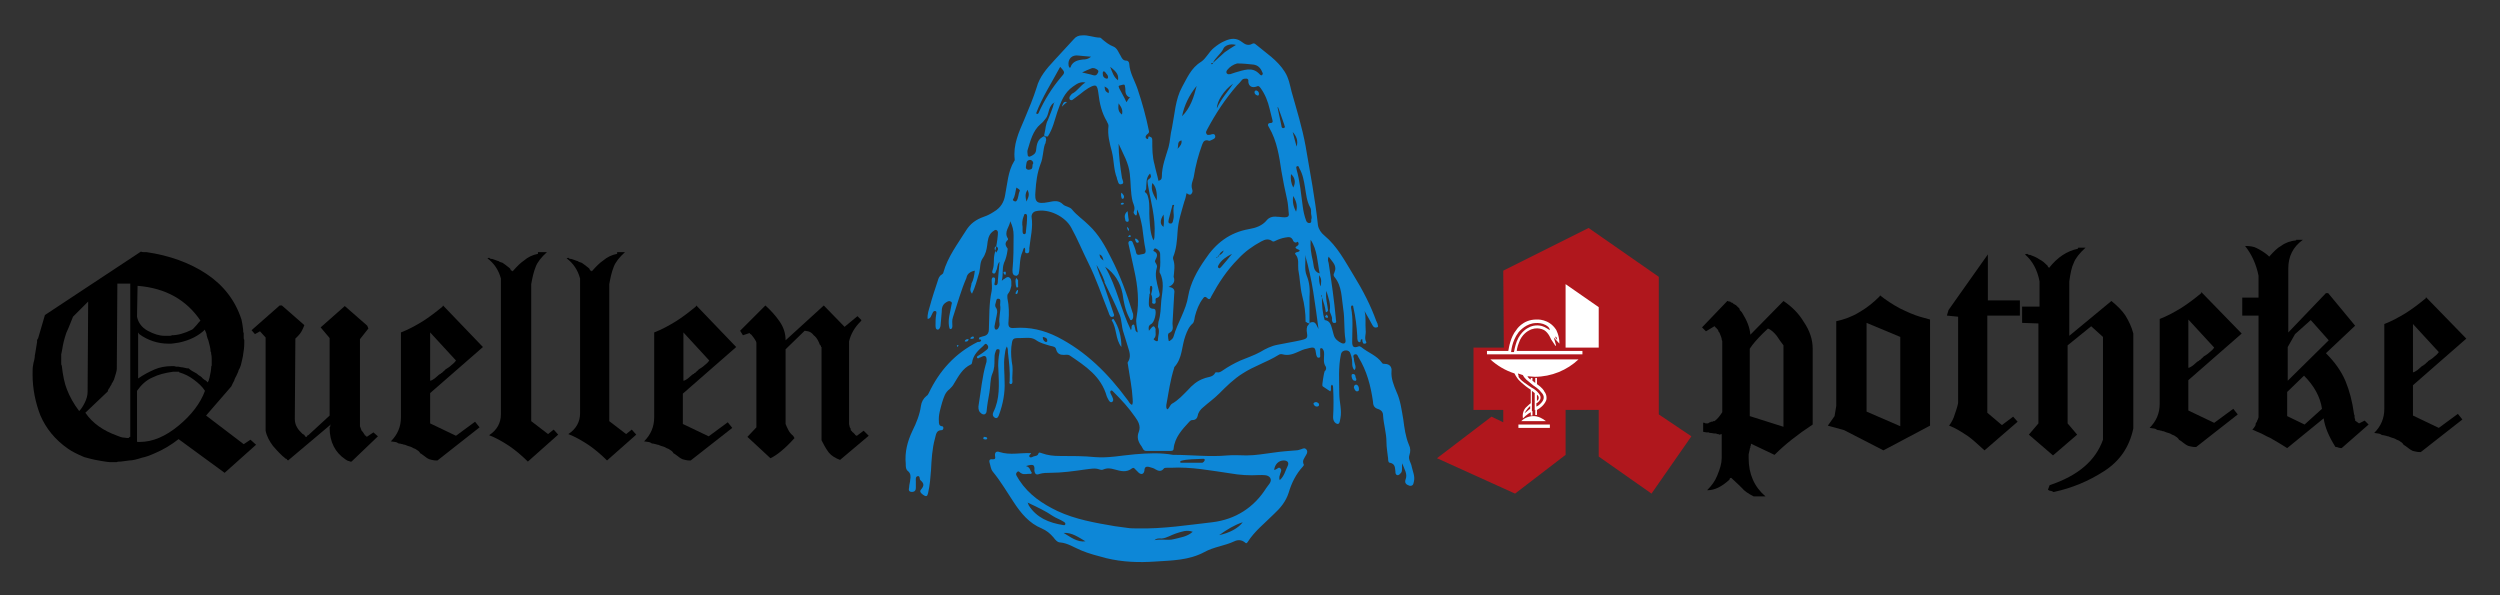 <?xml version="1.0" encoding="utf-8"?>
<!-- Generator: Adobe Illustrator 26.2.1, SVG Export Plug-In . SVG Version: 6.00 Build 0)  -->
<svg version="1.1" id="Ebene_1" xmlns="http://www.w3.org/2000/svg" xmlns:xlink="http://www.w3.org/1999/xlink" x="0px" y="0px"
	 viewBox="0 0 445.2 106" style="enable-background:new 0 0 445.2 106;" xml:space="preserve">
<rect x="0" y="0" width="445.2" height="106" fill="#333333" stroke="none"/>
<style type="text/css">
	.st0{fill:#0D87D7;}
	.st1{fill:#B0171D;}
	.st2{fill:#FFFFFF;}
</style>
<g id="brunnen">
	<path class="st0" d="M172.1,49.5c-1,2.3-1.6,4.6-2.4,7c-0.2,0.5-0.1,1.1-0.1,1.6c0,0.2-0.1,0.5-0.3,0.5c-0.3,0-0.2-0.3-0.3-0.5
		c-0.2-1.3,0.2-2.4,0.4-3.6c0-0.3,0.3-0.6-0.1-0.8c-0.3-0.2-0.6,0-0.9,0.2c-0.6,0.4-0.7,1-0.7,1.7c-0.1,0.8-0.1,1.5-0.2,2.3
		c0,0.3-0.2,0.8-0.5,0.8c-0.4,0-0.4-0.5-0.4-0.8c0-0.6,0-1.2,0.1-1.8c0-0.2,0.2-0.6-0.1-0.7c-0.4-0.1-0.5,0.3-0.6,0.5
		c-0.2,0.3-0.2,0.8-0.8,0.9c-0.1-0.8,0.2-1.6,0.4-2.3c0.4-1.5,0.9-3,1.4-4.5c0.1-0.4,0.3-0.9,0.7-1.1c0.1-0.1,0.3-0.2,0.3-0.4
		c0.8-2.8,2.5-5,4-7.4c0.8-1.3,1.8-2,3.2-2.5c0.6-0.2,1.2-0.5,1.8-0.9c1.2-0.7,1.8-1.7,2-3c0.4-2,0.5-4.2,1.6-6
		c0.1-0.1,0.1-0.2,0.1-0.3c-0.3-2.6,0.7-4.8,1.7-7.1c0.8-1.9,1.6-3.8,2.2-5.7c0.5-1.9,1.8-3.4,3.1-4.8c1.2-1.3,2.3-2.5,3.5-3.8
		c0.4-0.5,0.9-0.7,1.5-0.7c1.1-0.1,2.1,0.4,3.2,0.4c0.1,0,0.3,0.2,0.4,0.3c0.6,0.5,1.2,1,2,1.3c0.7,0.3,0.9,1.1,1.3,1.7
		c0.2,0.4,0.4,0.8,1,0.8c0.3,0,0.5,0.3,0.5,0.6c0.1,1.6,1,3,1.5,4.5c0.8,2.4,1.5,4.9,2,7.4c0.1,0.4-0.2,0.5-0.4,0.7s-0.3,0.5,0,0.7
		s0.3-0.2,0.3-0.3c0.1-0.2,0.2-0.1,0.4,0c0.3,0.1,0.3,0.4,0.3,0.7c0,1.4,0,2.8,0.4,4.2c0.2,1,0.5,1.9,0.7,2.9
		c0.4-0.1,0.6-0.3,0.6-0.7c0-1.9,0.7-3.6,1.2-5.3c0.3-1.1,0.3-2.3,0.6-3.4c0.5-2.5,0.6-5.1,1.8-7.3c0.9-1.6,1.6-3.4,3.4-4.5
		c0.9-0.6,1.4-1.8,2.3-2.5c0.6-0.5,1.2-0.9,1.9-1.2c1.1-0.5,2.1-0.6,3.1,0.2c0.5,0.4,1.1,0.7,1.8,0.3c0.2-0.1,0.3-0.1,0.5,0
		c1.9,1.6,4,2.9,5.3,5c0.7,1.1,0.9,2.3,1.2,3.5c0.9,3.2,1.9,6.4,2.5,9.7c0.8,4.7,1.7,9.4,2.2,14.1c0.1,0.7,0.6,1.4,1.1,1.8
		c2.4,2,3.7,4.6,5.3,7.2c1.6,2.6,3,5.3,4,8.1c0.1,0.1,0.1,0.3,0.2,0.4c0,0.3,0.3,0.6-0.1,0.7c-0.3,0.1-0.6,0-0.8-0.4
		c-0.4-0.8-0.9-1.6-1.4-2.5c0.3,1.1,0.1,2.2,0.2,3.4c0.1,0.7-0.3,1.4,0.1,2.1c0.1,0.1-0.1,0.3-0.2,0.3c-0.2,0-0.4,0-0.4-0.2
		c-0.1-0.2-0.1-0.4-0.1-0.6c-0.3,0-0.3,0.2-0.3,0.3c0,0.2-0.1,0.3-0.3,0.2c-0.1,0-0.2-0.2-0.2-0.2c-0.1-0.3-0.1-0.6-0.1-0.9
		c-0.1-1.7-0.3-3.4-0.7-5.1c0-0.1,0-0.3-0.2-0.3s-0.2,0.2-0.2,0.4c0.4,2,0.2,4,0.2,6.1c0,0.9,0.3,1.1,1.1,0.8c0.2-0.1,0.3,0,0.5,0.1
		c1.2,1,2.8,1.5,3.7,2.8c0.1,0.2,0.3,0.2,0.5,0.2c0.9,0,1.3,0.6,1.2,1.3c-0.1,1.3,0.4,2.5,0.9,3.7c0.7,1.5,0.9,3.2,1.2,4.9
		c0.2,1.5,0.4,3.1,1,4.5c0.3,0.6,0.3,1.2,0.1,1.8c-0.3,0.8,0.3,1.4,0.4,2.1c0.2,0.9,0.6,1.7,0.4,2.6c-0.1,0.4-0.1,0.9-0.8,0.8
		c-0.6-0.2-0.9-0.5-0.7-1.1c0.4-1-0.2-1.8-0.6-2.9c-0.1,0.7,0.1,1.3-0.2,1.7c-0.2,0.2-0.4,0.5-0.7,0.4s-0.3-0.4-0.3-0.6
		c-0.1-0.7,0-1.4-1-1.6c-0.3,0-0.3-0.5-0.3-0.7c-0.1-1-0.3-2-0.3-3c0-1.6-0.5-3.1-0.6-4.7c0-0.6-0.3-1-1-1.2
		c-0.6-0.2-0.8-0.7-0.8-1.3c-0.4-2.8-1.1-5.5-2.6-7.9c-0.1-0.2-0.2-0.6-0.6-0.5c-0.4,0.1-0.3,0.5-0.2,0.7c0,0.4,0.1,0.7,0.2,1.1
		c0.1,0.3,0.2,0.7-0.1,1c-0.4-0.4-0.4-0.9-0.4-1.3c0-0.5-0.1-1.1-0.3-1.6c-0.1-0.4-0.4-0.6-0.8-0.6c-0.4,0-0.8,0.2-0.9,0.7
		c-0.5,2.3-0.3,4.7-0.3,7c0,1.5,0.5,2.9,0.2,4.4c-0.1,0.4-0.1,1-0.5,1c-0.5-0.1-0.8-0.6-0.8-1.2c0.1-1.8,0.1-3.5,0-5.3
		c0-0.2,0-0.3-0.2-0.5c-0.4,0.3,0,0.8-0.3,1.2c-0.4-0.3-0.8-0.5-1.2-0.8c-0.1-0.1-0.2-0.1-0.2-0.2c-0.1-0.1,0.3-2.5,0.4-2.6
		c0.3-0.2,0.3-0.6,0.2-0.8c-0.5-0.7-0.3-1.5-0.3-2.2c0-0.2,0-0.5-0.1-0.7s-0.2-0.4-0.4-0.4c-0.3,0-0.2,0.3-0.2,0.5s0,0.5,0,0.7
		s0.1,0.5-0.3,0.5c-0.3,0-0.3-0.3-0.4-0.5c-0.2-1.4-0.2-1.5-1.7-1.1c-0.5,0.1-1,0.3-1.4,0.5c-0.9,0.4-1.8,0.8-2.9,0.5
		c-0.2-0.1-0.6,0-0.7,0.1c-2.1,1.3-4.4,2-6.4,3.3c-1.6,1-2.9,2.3-4.2,3.6c-0.9,0.9-1.9,1.6-2.8,2.4c-0.5,0.4-0.9,0.9-1,1.5
		c-0.1,0.5-0.4,0.8-0.9,0.8c-0.3,0-0.4,0.1-0.6,0.3c-1.3,1.4-2.6,2.8-2.8,4.8c0,0.3-0.2,0.4-0.5,0.4c-1.5,0-2.9,0-4.4,0
		c-0.5,0-0.6-0.5-0.8-0.8c-0.6-0.8-0.9-1.6-0.5-2.6s-0.1-1.9-0.7-2.7c-1.1-1.6-2.4-3-3.7-4.3c-0.2-0.2-0.4-0.5-0.6-0.3
		c-0.2,0.2,0,0.5,0.1,0.7c0.2,0.4,0.6,1.1,0.1,1.3c-0.4,0.2-0.7-0.6-0.9-1c-1-3.6-3.8-5.4-6.6-7.3c-0.3-0.2-0.7-0.1-1.1-0.1
		c-0.6,0-1.1-0.2-1.3-0.9c-0.1-0.6-0.6-0.6-1-0.7c-1-0.3-1.9-0.5-2.7-1.1c-0.8-0.5-1.7-0.3-2.6-0.3c-1.5,0-1.5,0-1.7,1.6
		c-0.1,1.1,0,2.3,0.2,3.4c0.1,0.9-0.1,1.9,0,2.8c0,0.2-0.1,0.4-0.3,0.4s-0.3-0.2-0.2-0.5c0.1-1.7-0.1-3.4-0.3-5.1
		c0-0.4,0-0.7-0.2-1.1c-0.3,0.5-0.3,1.1-0.4,1.7c-0.2,1.5,0,3,0,4.5c0.1,2.1-0.3,4.1-1,6c-0.1,0.3-0.3,0.7-0.7,0.5s-0.5-0.6-0.3-1
		c1.2-2.4,1-4.9,0.9-7.5c-0.1-1.1,0-2.2,0.2-3.2c0-0.2,0.1-0.5-0.2-0.5c-0.3-0.1-0.4,0.1-0.5,0.4c-0.2,0.5-0.2,0.9-0.2,1.4
		c0,0.9,0,1.7-0.4,2.6c-0.4,1-0.3,2.2-0.5,3.3c-0.2,1.1-0.4,2.2-0.5,3.3c0,0.3-0.2,0.6-0.5,0.6s-0.5-0.2-0.7-0.4
		c-0.3-0.4-0.3-0.9-0.2-1.4c0.4-2.4,0.6-4.9,1.3-7.3c0.1-0.2,0.1-0.5,0.1-0.7c0-0.4-0.2-0.8-0.8-0.5c-0.2,0.1-0.4,0.2-0.5,0.2
		c-0.1,0.1-0.3,0.2-0.4,0c-0.1-0.2,0.1-0.3,0.3-0.4c0.5-0.3,0.9-0.6,1.4-1c0.3-0.2,0.4-0.6,0.1-0.9c-0.3-0.4-0.5,0-0.7,0.2
		c-0.9,0.8-1.8,1.6-2,3c0,0.1-0.1,0.3-0.2,0.3c-1.5,0.7-2.2,2.1-3,3.4c-0.2,0.4-0.5,0.7-0.8,1c-0.8,0.6-1,1.4-1.3,2.3
		c-0.3,1.1-0.7,2.3-0.6,3.4c0,0.4,0,0.8,0.5,0.9c0.2,0,0.3,0.1,0.3,0.3c0,0.2-0.1,0.4-0.3,0.4c-1,0-1,0.8-1.2,1.5
		c-0.5,1.8-0.6,3.7-0.7,5.6c-0.1,1.3-0.2,2.7-0.5,4c-0.1,0.3-0.1,0.8-0.6,0.6c-0.4-0.2-1.1-0.7-0.7-1.1c0.6-0.7,0.6-1.1-0.1-1.7
		c-0.2-0.2,0-0.8-0.5-0.7c-0.4,0.1-0.3,0.6-0.3,1s0,0.7,0,1.1s-0.2,0.7-0.7,0.7c-0.6,0-0.6-0.4-0.5-0.8c0-0.5,0.2-1,0.2-1.4
		c0.1-0.5,0.1-1.1-0.4-1.5c-0.4-0.3-0.4-0.8-0.4-1.3c-0.2-2.1,0.3-4,1.2-5.9c0.7-1.4,1.3-2.9,1.5-4.4c0.1-0.7,0.4-1.3,1-1.8
		c0.2-0.1,0.3-0.3,0.4-0.5c1.9-4,4.7-7.1,8.7-9.1c0.2,0,0.5,0,0.6-0.2c0.1-0.3-0.2-0.2-0.4-0.3c0,0,0.1-0.2,0.1-0.3
		c0.3-0.1,0.6-0.2,1-0.3c0.5-0.2,0.7-0.6,0.7-1.1c0.1-2.3,0-4.6,0.5-6.9c0.1-0.6,0-1.2,0-1.8c0-0.2,0-0.6,0.3-0.6
		c0.4,0,0.3,0.4,0.3,0.6c0,0.3-0.3,0.8,0.1,0.8c0.4,0,0.4-0.5,0.4-0.8c0.1-1.1,0.2-2.1,0.3-3.4c-0.5,0.6-0.3,1.1-0.6,1.6
		c-0.1,0.2-0.1,0.6-0.5,0.5c-0.3-0.1-0.2-0.4-0.1-0.7c0.3-0.9,0.1-1.8,0.3-2.7c0.3-1.2,0.5-2.3,0.6-3.5c0-0.3,0.1-0.6-0.2-0.8
		s-0.6,0.2-0.8,0.3c-0.7,0.6-0.8,1.5-0.9,2.4c-0.1,0.8-0.3,1.6-0.8,2.3s-0.4,1.6-0.6,2.5c-0.4,1.3-0.7,2.6-1.3,3.8
		c-0.6-0.7-0.1-1.2-0.1-1.8c0.4-0.7,0.5-1.5,0.6-2.3C172.6,48.4,172.2,48.9,172.1,49.5z M216.9,45.7c-0.1,0-0.2,0.1-0.3,0.1
		c0,0,0,0.1,0.1,0.1C216.7,45.9,216.8,45.8,216.9,45.7c0.1,0,0.2-0.1,0.2-0.2c0.3-0.2,0.7-0.4,0.8-0.9c-0.6,0.4-0.6,0.4-0.8,0.9
		C216.9,45.5,216.9,45.6,216.9,45.7z M204.8,52.2c0,0.1-0.1,0.1-0.1,0.2c0,0.4-0.1,0.7-0.1,1.1c0,0.7-0.2,1.5,0.9,1.5
		c0.1,0,0.1,0.1,0.2,0.1c0.3,0.5-0.1,2.3-0.7,2.6c-0.5,0.3-0.5,0.6-0.4,1.2c0.8-1,0.9-1,1.2-0.3c-0.1,0.6,0.2,1.2-0.3,1.7
		c-0.2,0.2,0.2,0.3,0.3,0.4c0.2,0.1,0.4,0.1,0.4-0.1c0-0.8,0.4-1.6,0-2.4l0,0c0-0.3,0.1-0.6,0.1-0.9c0.4-1.2,0.4-2.5,0.5-3.8
		c0.2-1.7,0.6-3.4-0.3-5c0-0.1,0-0.2,0-0.3c0.2-1,0.1-1.9,0.1-2.9c0-0.5-0.3-0.8-0.7-1c-0.2-0.1-0.3-0.1-0.4,0.1
		c-0.1,0.1-0.1,0.3-0.1,0.3c1,0.4,0.6,1.1,0.3,1.7c-0.1,0.2,0.1,0.4,0.2,0.6c0.1,0.2,0.2,0.4,0.1,0.7c-0.4,1.3,0,2.6,0.3,3.8
		c0.1,0.7,0.6,1.3-0.4,1.6c-0.2,0.1-0.1,0.4-0.1,0.6c0,0.2,0,0.4-0.3,0.4s-0.4-0.2-0.3-0.4c0-0.5,0-0.9-0.2-1.3
		c0.1-0.4,0.2-0.8,0.2-1.2c0-0.1-0.1-0.3-0.2-0.3c-0.2,0-0.2,0.2-0.2,0.3C204.7,51.5,204.8,51.9,204.8,52.2L204.8,52.2z M216,11.2
		c0.7-0.6,1.4-1.3,2.1-1.9c0.6-0.4,1.3-0.9,2-1.3c-1-0.3-2.1,0.1-2.3,0.8C217.3,9.7,216.4,10.3,216,11.2c-0.2,0-0.4,0.1-0.3,0.2
		C215.8,11.5,216,11.4,216,11.2z M187.7,18.3c-0.4,0.2-0.5,0.5-0.7,0.8c-0.3,0.6-0.3,1.3-0.7,1.9c-0.3,0.4-0.6,0.8-1,1.1
		c-1.4,1.2-1.8,3-2.3,4.6c-0.1,0.3,0,0.6,0,0.8c0,0.4,0.3,0.5,0.6,0.3c0.4-0.2,0.8-0.4,0.9-1c0.1-0.9,0.2-1.8,1-2.3
		c0.2-0.1,0.3-0.3,0.5-0.2c0.2,0.1,0.3,0.3,0.3,0.6c0,0.2-0.1,0.3-0.1,0.5l0,0c0,0.1-0.1,0.1-0.1,0.2c-0.4,1.2-0.3,2.4-0.8,3.6
		c-0.6,1.6-0.8,3.2-0.9,4.8c-0.2,2,0.2,2.4,2.3,2c1-0.2,1.8-0.4,2.6,0.4c0.4,0.4,1.2,0.4,1.6,0.9c0.9,1.1,2,1.8,3,2.8
		c1.8,1.7,2.9,3.7,4,5.9c1.6,3.1,2.8,6.4,3.8,9.7c0.1,0.2,0.1,0.4,0.1,0.7c0,0.2-0.1,0.5-0.3,0.6c-0.3,0.1-0.3-0.3-0.4-0.4
		c-0.7-1.3-1-2.8-1.2-4.3c-0.4-2-1.4-3.6-3.1-4.8c2.1,3.6,2.8,7.7,4.6,11.3c0.1-0.2,0.1-0.3,0.1-0.4c0-0.2,0-0.5,0.3-0.6
		c0.3,0,0.2,0.3,0.3,0.5c0.1,0.3,0,0.7,0.5,0.9c-0.1-0.9-0.4-1.8-0.2-2.7c0.5-2.8,0.2-5.6-0.4-8.3c-0.3-1.5-0.7-3.1-1-4.6
		c-0.1-0.3-0.1-0.6,0.2-0.7c0.4-0.1,0.5,0.2,0.6,0.5c0.2,0.5,0.4,1,0.5,1.5c0.1,0.6,0.5,0.5,0.9,0.4s0.9,0,0.8-0.8
		c-0.3-1.4-0.4-2.8-0.6-4.1c-0.2-1-0.4-2.1-0.9-3.1c-0.1,0.4,0.1,0.8-0.2,1.1c-0.3-0.2-0.5-0.5-0.4-0.7c0.3-0.7,0-1.2-0.2-1.8
		c-0.4-1.6-0.3-3.2-0.5-4.9c-0.2-2-1.2-3.6-2-5.4c0,2.1,0.3,4.1,0.6,6.1c0.1,0.4,0.5,1-0.1,1.1c-0.6,0.2-0.6-0.6-0.8-1v-0.1
		c-0.6-1.5-0.5-3.1-0.9-4.7c-0.4-1.5-0.8-3-0.6-4.6c0-0.3-0.2-0.5-0.3-0.8c-0.9-1.5-1.3-3.2-1.5-5c-0.2-1.5-0.4-1.7-1.8-0.9
		c-0.5,0.3-1,0.7-1.5,1.1c-0.4,0.3-0.8,0.6-1.2,0.9c-0.1,0.1-0.3,0.2-0.5,0.1s-0.2-0.4-0.1-0.6c0.1-0.2,0.3-0.4,0.4-0.5
		c1-0.5,1.5-1.5,2.4-2c-0.9-0.2-1.5,0.2-2.2,0.7c-1.6,1.1-2.2,2.8-2.8,4.5c-0.5,1.5-0.8,3-1.7,4.4c-0.3,0-0.8,0.1-0.6-0.5
		c0.2-0.8,0.2-1.7,0.6-2.4C187,20.3,187.5,19.3,187.7,18.3l0.1-0.1c0,0,0,0-0.1,0C187.7,18.2,187.7,18.2,187.7,18.3z M235.4,52.9
		c0-0.1,0-0.2,0-0.4C235.2,52.7,235.3,52.8,235.4,52.9c0,1.4,0.1,2.8,0.5,4.1c0.9,0.1,1.1,0.8,1.3,1.5c0.1,0.4,0.2,0.7,0.3,1.1
		c0.2,0.8,0.8,1.2,1.4,1.5c0.5,0.2,0.8,0,0.7-0.6c-0.3-1.8-0.1-3.7-0.4-5.5c-0.3-1.9-0.2-4-1.5-5.6c-0.2-0.2-0.3-0.5-0.1-0.8
		c0.6-1.3-0.3-1.9-1-2.9c-0.2,0.5-0.1,0.8,0,1.1c0.5,3.3,1,6.7,1.3,10.1c0,0.2,0.2,0.6-0.2,0.6c-0.4,0.1-0.5-0.3-0.5-0.6
		c0.1-0.6-0.4-1.1-0.4-1.6c0.2-1.1-0.2-2.2-0.6-3.5c-0.2,1.3,0.2,2.4,0.3,3.5c-0.1,0.2-0.2,0.3-0.4,0.3
		C236,54.7,235.7,53.8,235.4,52.9z M196.7,50.1L196.7,50.1c-0.4-1.2-1-2.2-1.6-3.2l0,0c0,0,0,0,0.1,0c0.3,1.4,0.9,2.6,1.4,3.9
		c0.6,1.7,1.1,3.3,1.7,5c0.1,0.2,0.2,0.5-0.1,0.6s-0.5,0-0.6-0.3c-0.1-0.1-0.1-0.3-0.2-0.5c-1.2-3-2.2-6-3.6-8.8c-1-2-1.9-4.2-3-6.2
		c-1.1-2.1-4.1-3.5-6.3-3c-0.5,0.1-0.8,0.5-0.8,1c0.3,1.9-0.2,3.7-0.4,5.6c0,0.3,0.1,0.9-0.4,0.9c-0.6,0-0.2-0.6-0.4-0.9l-0.1-0.1
		c-0.2,0.2-0.2,0.5-0.3,0.7c-0.6,1.3-0.4,2.7-0.7,4c-0.1,0.1-0.2,0.2-0.3,0.3H181c-0.6,0-0.7-0.4-0.7-1c0.2-2.1,0.2-4.1,0.2-6.2
		c0-0.9-0.2-1.7-0.6-2.5c-0.1,1-1.2,1.9-0.4,3.1c0,0.1,0,0.2,0,0.2c-0.6,0.5-0.5,1-0.1,1.5c0.1,0.1,0,0.3,0,0.5
		c-0.1,0.7-0.3,1.5-0.6,2.1c-0.4,1.1-0.1,2-0.4,3.2c0.3-0.2,0.3-0.3,0.4-0.3c0.3-0.2,0.6-0.5,0.9-0.3c0.4,0.2,0.4,0.6,0.4,1
		c0,0.2,0,0.3,0,0.5c-0.1,0.4-0.2,0.9-0.5,1.3c-0.3,0.3-0.2,0.6-0.2,0.9c0.3,1.4,0.3,2.7,0.2,4.1c-0.1,1,0.1,1.3,1.1,1.2
		c2.7-0.2,5.2,0.4,7.6,1.6c5.1,2.6,9,6.5,12.4,11.1c0.3,0.3,0.4,0.8,0.9,1c0.2-0.4,0.1-0.7,0.1-1.1c-0.1-1.9-0.5-3.8-0.8-5.8
		c0-0.3-0.2-0.6,0-0.8c0.5-0.8,0.3-1.6,0-2.5s-0.5-1.7-0.8-2.6c-0.4-1.1-0.3-2.2-0.7-3.2c-0.8-2-1.8-3.9-2.7-5.8
		C196.7,50.3,196.7,50.2,196.7,50.1z M204.1,33.7c-0.1,0.2-0.4,0.4-0.1,0.6c0.4,0.3,0.4,0.7,0.5,1c0.3,1.2,0.1,2.4,0.2,3.6
		c0.1,1.3,0.1,2.6,0.7,3.9c0.2-0.3,0.2-0.7,0.2-1c0.2-3.1-0.7-6-1.2-9c0-0.3-0.2-0.7,0.2-0.9c0.6-0.4,0.3-0.7,0.2-1
		C204,31.7,204.2,32.7,204.1,33.7z M233.2,57.5c1.1-0.5,1.2,0.4,1.6,1.1c-0.6-4.4-1.1-8.9-2.4-13.2c0.2,1.2-0.2,2.5,0.3,3.7
		s0.6,2.5,0.5,3.8C233.2,54.4,233.2,56,233.2,57.5c-0.3,0.2-0.4-0.1-0.7-0.2c0-1.6-0.2-3.1-0.6-4.6c-0.4-1.6-0.4-3.2-0.7-4.7
		c-0.1-0.9,0.2-1.9-0.5-2.7c-0.2-0.2,0.1-0.4,0.3-0.4c0.4-0.1,0.7-0.3,0.1-0.5c-0.5-0.2-0.5-0.4-0.1-0.6c0.3-0.2,0.3-0.4,0.2-0.6
		c-0.1-0.3-0.3,0-0.4,0c-0.2,0-0.4-0.1-0.5-0.3c-0.3-0.8-0.8-0.7-1.4-0.6c-0.6,0.1-1.2,0.3-1.8,0.6c-0.2,0.1-0.4,0.2-0.6,0
		c-0.6-0.4-1.2-0.3-1.9,0.1c-1.5,0.8-2.9,1.8-4.1,3.1c-2,2-3.5,4.3-4.8,6.7c-0.1,0.3-0.3,0.7-0.7,0.3s-0.6-0.2-0.8,0.1
		c-0.7,0.9-1.1,2-1.4,3.1c-0.1,0.4-0.1,1-0.4,1.3c-0.7,0.6-1,1.4-1.3,2.2c-0.7,1.9-0.5,4-2,5.6v0.1c-0.7,2.2-1,4.4-1.4,6.6
		c0,0.2-0.1,0.6,0.2,0.8c0.4-0.3,0.4-0.7,0.8-1c1.1-0.6,2-1.6,2.8-2.4c0.8-0.9,1.7-1.7,2.9-2.1c0.7-0.3,1.6-0.2,2-1
		c0-0.1,0.2-0.1,0.3-0.1c0.4,0.1,0.7-0.1,1-0.3c1-0.7,2.1-1.3,3.2-1.8c1.2-0.5,2.4-0.9,3.5-1.5c1-0.6,2-1.1,3.1-1.3
		c1.4-0.3,2.8-0.5,4.1-0.8s1.3-0.4,1.1-1.7c0-0.3,0-0.5,0.1-0.8C233,57.8,233.1,57.8,233.2,57.5z M208.1,51.1c1.1,0.1,1.1,0.7,1,1.3
		c-0.1,1.7-0.2,3.5-0.3,5.2c0,0.6,0.3,1.3-0.6,1.7c-0.3,0.1-0.2,0.8-0.1,1.3c0,0.1,0.1,0.2,0.2,0.1c0.3-0.2,0.6-0.4,0.7-0.8
		c0.7-2.5,2.2-4.6,2.6-7.2c0.4-2.3,1.6-4.5,3-6.5c1.9-2.9,4.4-4.8,7.8-5.4c1.2-0.2,2.4-0.6,3.2-1.6c0.4-0.5,1.1-0.7,1.8-0.6
		c0.5,0,0.9,0.1,1.4,0.1s0.8-0.2,0.7-0.7c-0.1-0.8-0.1-1.7-0.3-2.5c-0.4-1.7-0.7-3.3-1-5c-0.4-2.7-0.8-5.4-2.2-7.8
		c-0.3-0.4-0.3-0.8,0.3-0.8c0.3,0,0.4-0.2,0.3-0.5c-0.2-0.7-0.3-1.3-0.5-2c-0.3-1.3-0.8-2.6-1.6-3.7c-0.2-0.2-0.3-0.5-0.7-0.3
		c-0.8,0.3-1.4,0-1.5-0.8c0-0.2,0.1-0.5-0.3-0.6c-0.3,0-0.6,0-0.8,0.2c-0.3,0.4-0.6,0.7-0.9,1c-2.1,2.4-3.8,5-5.3,7.8
		c-0.1,0.3-0.4,0.5-0.1,0.9c0.1,0.2,0.4,0.1,0.6,0.1c0.3-0.1,0.8-0.3,0.9,0.2c0.1,0.5-0.4,0.6-0.8,0.8c-0.2,0.1-0.3,0.1-0.5,0
		c-0.6-0.1-0.8,0.2-1,0.7c-0.7,1.9-1.2,3.8-1.5,5.7c-0.1,0.7-0.6,1.4-0.3,2.3c0.1,0.3,0.1,0.6-0.2,0.9c-0.3,0.2-0.6-0.1-0.8-0.2
		c-0.1,0.5-0.2,1-0.4,1.5c-0.5,1.8-1.1,3.5-1.2,5.4c-0.1,1.5-0.2,3.1-0.8,4.5c0,0.1,0,0.2,0,0.3c0.4,1.1,0.2,2.1,0.1,3.2
		C209.3,50.1,209,50.7,208.1,51.1z M233.5,38.2c-0.1-0.3,0.1-0.8-0.2-1.3c-0.6-1.1-0.7-2.3-0.9-3.5s-0.4-2.4-1-3.4
		c-0.1-0.2-0.1-0.5-0.4-0.4c-0.3,0.1-0.1,0.4-0.1,0.6c0.6,2.1,0.8,4.4,1.1,6.6c0.1,0.8,0.3,1.7,0.6,2.5c0.1,0.3,0.4,0.5,0.7,0.4
		s0.2-0.4,0.2-0.6C233.6,38.9,233.6,38.6,233.5,38.2z M220.3,11.3c-0.7,0.2-1.3,0.6-1.7,1.1c-0.2,0.2-0.3,0.5-0.1,0.7
		s0.4,0.1,0.6,0.1c0.3-0.1,0.6-0.2,0.9-0.3c1.5-0.4,3-1.1,4.3,0.3l0.1,0.1c0.1,0.1,0.3,0.2,0.4,0c0.1-0.1,0.1-0.3,0-0.4
		c-0.3-0.8-0.8-1.3-1.6-1.4C222.3,11.4,221.3,11.3,220.3,11.3z M184.5,20.2c0.1,0,0.2,0.1,0.3,0.1c0.1-0.1,0.2-0.2,0.2-0.3
		c1-2.2,2.3-4.3,3.9-6.2c0.8-0.9,0.8-0.9-0.1-1.9C187.3,14.7,185.6,17.3,184.5,20.2z M233.4,42.7c-0.1,1.3,0.1,2.6,0.4,3.8
		c0.2,0.8,0,1.8,1.2,2.2C234.6,46.7,234.6,44.5,233.4,42.7z M210.5,20.7c1.5-1.5,2.1-3.4,2.6-5.4C211.8,16.9,210.9,18.7,210.5,20.7z
		 M178.1,54.3c0-0.5,0.2-1.1-0.3-1.1c-0.4-0.1-0.4,0.5-0.5,0.8c-0.1,0.2-0.1,0.5,0,0.7c0.5,0.6,0.2,1.3,0.1,1.9
		c-0.1,0.5-0.2,1-0.3,1.5c0,0.2,0,0.6,0.3,0.6s0.4-0.3,0.5-0.5s0.1-0.3,0.1-0.5C177.8,56.5,178.3,55.3,178.1,54.3z M194.3,10.1
		c-0.8-0.1-1.5-0.1-2.2-0.2c-1.2-0.2-2,0.6-1.8,1.8c0,0.1,0.1,0.2,0.1,0.3c0.2,0.1,0.3,0,0.3-0.2c0.4-0.9,1.3-1.1,2.1-1.2
		C193.4,10.6,193.8,10.5,194.3,10.1z M201.3,17.4c-0.9-0.3-0.9-1-0.9-1.6c-0.1-0.9-0.1-0.8-0.9-0.6c-0.5,0.1-0.2,0.3-0.2,0.5
		c0.4,0.8,0.9,1.6,1.3,2.5C200.9,17.8,201,17.4,201.3,17.4z M182.1,40.4c0,0.4,0,0.6,0,0.8c0,0.3,0.1,0.5,0.3,0.5
		c0.3,0,0.3-0.3,0.3-0.5c0.1-0.9,0.2-1.7,0.2-2.6c0-0.2,0-0.5-0.3-0.5s-0.2,0.3-0.3,0.4C182,39.2,182,39.9,182.1,40.4z M192.7,12.9
		c0.7,0.2,1.4,0.3,2,0.5c0.4,0.1,0.6,0,0.8-0.4c0.1-0.2,0.2-0.4-0.1-0.6c-0.3-0.2-0.7-0.4-1.1-0.2C193.8,12.4,193.3,12.6,192.7,12.9
		z M219.6,14.9c-1.6,1.1-2.9,3.1-2.9,4.4C217.5,17.5,218.7,16.3,219.6,14.9z M209.1,36.5c-0.1,0-0.2,0-0.3,0
		c-0.2,0.8-0.4,1.5-0.6,2.3c-0.1,0.4-0.3,1,0.2,1c0.5,0.1,0.5-0.6,0.6-1C209.1,38.1,208.8,37.3,209.1,36.5z M219.4,45.2
		c-1,0.5-1.9,1.1-2.4,2c-0.1,0.2-0.2,0.4,0,0.5c0.2,0.2,0.3,0,0.5-0.2C218.1,46.8,218.8,46,219.4,45.2z M184,29.1
		c0-0.5-0.5-0.7-0.7-0.6c-0.6,0.1-0.5,0.7-0.6,1.2s0.5,0.6,0.7,0.5C184.1,30.1,183.7,29.4,184,29.1z M206,35.7
		c0.1-1.5-0.2-2.6-0.8-3.1C205,33.6,205.1,34.2,206,35.7z M181,33.4c-0.2,0.7-0.2,1.5-0.6,2.1c-0.1,0.1,0.1,0.3,0.2,0.3
		c0.1,0.1,0.3,0.1,0.4,0c0.4-0.5,0.3-1.2,0.6-1.8C181.7,33.8,181.3,33.6,181,33.4z M227.6,19.1h-0.1c0.2,1.1,0.5,2.2,0.7,3.3
		c0,0.2,0.1,0.5,0.4,0.4c0.4-0.1,0.1-0.4,0.1-0.6C228.4,21.3,228,20.2,227.6,19.1z M197.7,11.9c0.4,1,0.6,1.8,1.4,2.4
		C199.2,13.4,199,12.9,197.7,11.9z M230.3,33.4c0.5-0.9,0.3-1.8-0.4-2.4C229.8,31.9,229.9,32.6,230.3,33.4z M230.8,37.7
		c0.3-0.9,0.1-1.8-0.5-2.8C230.1,36.1,230.4,36.9,230.8,37.7z M230.9,26.1c0.3-1,0-1.8-0.7-2.6C230.4,24.4,230.7,25.3,230.9,26.1z
		 M207.2,38.2c-0.7,1.1-0.6,1.8,0,2.2C207.3,39.7,207.3,39,207.2,38.2z M182.8,35.9c0.5-1.1,0.5-1.3,0.2-2.1
		C182.5,34.5,182.6,35.1,182.8,35.9z M196.5,12.7c-0.2,0.2-0.1,0.4-0.1,0.6c0,0.4,0.3,0.6,0.6,0.7c0.1,0,0.3,0,0.3-0.1
		c0.1-0.3-0.1-0.6-0.3-0.8C196.9,13,196.8,12.7,196.5,12.7z M199.2,18.4c-0.1,0.9-0.1,1.5,0.6,2C200,19.6,199.7,19.1,199.2,18.4z
		 M209.7,26.5c0.5-0.5,0.8-0.9,0.7-1.5C209.6,25.2,209.9,25.8,209.7,26.5z M235.2,51c0-0.6,0.3-1.2-0.3-2
		C234.9,49.9,234.9,50.5,235.2,51z M195.8,45.3c0.1,0.6,0.1,0.6,0.7,1.1C196.4,45.9,196.3,45.5,195.8,45.3z M196.7,15.4
		c0.1,0.8,0.1,0.8,0.7,1.2C197.6,16,197.3,15.7,196.7,15.4z M185.7,60c0,0.4,0.1,0.7,0.5,0.9c0.1,0,0.3,0,0.3-0.2
		C186.5,60.2,186.2,60.1,185.7,60z M177.4,45c0.2-0.4,0.5-0.6,0.2-1c-0.1-0.1-0.3-0.2-0.4,0C177,44.3,177.2,44.5,177.4,45z"/>
	<path class="st0" d="M183.6,80.7c0,0.2-0.4,0.3-0.3,0.6c0.2,0.3,0.5,0.1,0.7,0c0.3-0.1,0.8-0.1,0.9-0.5c0.1-0.3,0.3-0.2,0.6-0.1
		c1.1,0.4,2.1,0.5,3.3,0.5c2.1,0,4.2,0,6.2,0.2c2.4,0.2,4.7-0.3,7.1-0.5c2.3-0.2,4.6-0.3,6.8,0.1h0.1c3.2,0,6.4,0.4,9.6,0.1
		c1.2-0.1,2.2,0,3.4,0c1.6,0,3.2-0.3,4.8-0.5c1.3-0.2,2.7-0.3,4-0.4c0.3,0,0.6-0.1,0.9-0.2c0.3-0.1,0.6-0.3,0.9,0
		c0.3,0.3,0.2,0.7,0,1c-0.3,0.6-0.8,1-0.4,1.8c0,0-0.1,0.2-0.2,0.3c-1.2,1.3-2,2.9-2.5,4.6c-0.5,1.6-1.5,2.8-2.7,3.9
		c-1.6,1.6-3.4,3-4.6,4.9c-0.2,0.3-0.3,0.3-0.5,0.1c-0.6-0.5-1.3-0.5-1.9-0.2c-1.7,0.8-3.7,1-5.3,1.9c-2.8,1.5-5.8,1.5-8.8,1.7
		c-2.9,0.2-5.8,0.1-8.7-0.6c-1.5-0.4-3.1-0.8-4.5-1.4c-1.2-0.5-2.4-1.3-3.7-1.4c-0.5,0-0.9-0.5-1.2-0.9c-0.6-0.7-1.2-1.2-2.1-1.6
		c-2.2-0.9-3.7-2.7-5-4.7c-1.2-1.8-2.3-3.7-3.7-5.4c-0.4-0.5-0.4-1.1-0.6-1.7c-0.1-0.3,0.1-0.6,0.5-0.5c0.5,0,0.6-0.1,0.5-0.6
		c-0.1-0.7,0.3-0.9,0.8-0.7C179.9,81.1,181.7,80.6,183.6,80.7z M206.7,96.1c0.1,0,0.2,0,0.3,0c0.7,0,1.4,0.1,2.1-0.1
		c1.1-0.3,2.3-0.4,3.3-1.3c-1.1-0.4-2,0-3,0.3c-0.9,0.3-1.6,0.8-2.5,0.9c-0.4,0-0.9-0.1-1.3,0.3C206,96.1,206.4,96.1,206.7,96.1z
		 M182.7,83c0.8,0.2,0.7,0.8,1,1.1c0.1,0.1,0,0.3-0.2,0.3c-0.5-0.1-1.1,0.2-1.6-0.1c-0.3-0.1-0.5-0.6-0.8-0.2
		c-0.3,0.3-0.1,0.6,0.1,0.9c0.1,0.2,0.2,0.3,0.3,0.5c1.7,2.6,4.1,4.2,6.8,5.5c3.2,1.5,6.7,2.1,10.2,2.7c0.7,0.1,1.5,0.2,2.2,0.3
		c0.6,0.1,1.3,0.1,1.9,0.1c4.5,0.1,8.9-0.6,13.3-1.1c4.1-0.5,7.4-2.6,9.6-6.1c0.3-0.5,1.1-1.1,0.7-1.8c-0.4-0.6-1.3-0.5-2-0.5
		c-1.7,0.1-3.4,0-5.1-0.3c-3.5-0.5-7-1.2-10.6-1c-0.2,0-0.5,0-0.7,0s-0.5,0-0.6,0.2c-0.4,0.5-0.9,0.4-1.4,0.1
		c-0.3-0.2-0.6-0.3-1-0.4c-0.6-0.2-1-0.1-1,0.6c-0.1,0.6-0.5,0.8-1,0.4c-0.2-0.2-0.4-0.4-0.6-0.6c-0.2-0.2-0.3-0.4-0.6-0.2
		c-1,0.8-2,0.5-3.1,0.2c-0.7-0.2-1.3-0.3-2,0c-0.2,0.1-0.4,0.1-0.7,0c-0.8-0.3-1.6-0.1-2.5,0c-2.1,0.3-4.2,0.6-6.3,0.6
		c-0.6,0-1.2,0-1.9,0.2c-0.5,0.2-0.8,0.1-0.9-0.6C184.3,82.7,184,82.6,182.7,83z M183,89.5c0.1,0.3,0.2,0.4,0.2,0.5
		c1.4,2.2,3.6,3.1,6.1,3.5c0.1,0,0.3,0.1,0.4-0.1c0.1-0.2-0.1-0.4-0.3-0.5c-0.6-0.4-1.3-0.6-1.9-1C186.2,91,184.7,90.3,183,89.5z
		 M227.9,85.5c0.8-0.7,1-1.7,1.4-2.5c0.3-0.6,0-1-0.7-1c-0.9,0-1.6,0.7-1.7,1.7c0.1,0,0.2-0.1,0.3-0.1c0.3-0.1,0.5-0.5,0.8-0.2
		s0.1,0.6,0,0.9C227.9,84.7,227.7,85,227.9,85.5z M189.4,94.9c1.2,0.7,2.4,1.7,3.9,1.5C192.1,95.7,190.9,94.8,189.4,94.9z
		 M210.2,82.1c0,0.1,0,0.2,0,0.3c1.3,0,2.6,0,3.9,0c0.1,0,0.2-0.1,0.3-0.2c0.2-0.2,0.2-0.5-0.1-0.5
		C212.9,81.8,211.5,81.7,210.2,82.1z M217.1,95.3c1.9-0.4,3.5-1.3,4.2-2.3C219.8,93.5,218.5,94.3,217.1,95.3z"/>
	<path class="st0" d="M241.6,69.7c-0.3-0.1-0.4-0.4-0.5-0.7c0-0.2,0.1-0.5,0.4-0.5c0.3,0,0.5,0.4,0.5,0.7
		C242,69.5,242,69.7,241.6,69.7z"/>
	<path class="st0" d="M240.7,67.1c0-0.2-0.1-0.5,0.3-0.5c0.5,0.1,0.3,0.5,0.5,0.8c0.1,0.2,0,0.5-0.2,0.4
		C240.9,67.8,240.8,67.5,240.7,67.1z"/>
	<path class="st0" d="M234.4,71.6c0.3,0.1,0.5,0.2,0.5,0.5c0,0.2-0.2,0.3-0.4,0.3c-0.3,0-0.5-0.2-0.6-0.5
		C233.9,71.7,234.2,71.6,234.4,71.6z"/>
	<path class="st0" d="M187.7,18.3c0-0.1,0-0.1,0-0.2c0,0,0,0,0.1,0C187.7,18.2,187.7,18.2,187.7,18.3L187.7,18.3z"/>
	<path class="st0" d="M196.8,50.4c0-0.1-0.1-0.1-0.1-0.2C196.7,50.2,196.7,50.3,196.8,50.4z"/>
	<path class="st0" d="M195.1,46.9C195.1,46.9,195,46.9,195.1,46.9C195,46.9,195,46.9,195.1,46.9L195.1,46.9z"/>
	<path class="st0" d="M186.2,25.4c0,0.1-0.1,0.1-0.1,0.2C186.2,25.6,186.2,25.5,186.2,25.4z"/>
	<path class="st0" d="M204.8,52.2c0,0.1-0.1,0.1-0.1,0.2C204.7,52.3,204.8,52.3,204.8,52.2z"/>
	<path class="st0" d="M224.2,16.7c0,0.2-0.1,0.4-0.3,0.3c-0.3-0.1-0.5-0.3-0.5-0.6c0-0.2,0.2-0.3,0.3-0.3
		C224.1,16.2,224.2,16.5,224.2,16.7z"/>
	<path class="st0" d="M200.8,37.6c0.1,0.6,0.1,1.1,0.2,1.5c0,0.2,0,0.4-0.2,0.4s-0.4-0.1-0.4-0.3C200.3,38.7,200.1,38.2,200.8,37.6z
		"/>
	<path class="st0" d="M199.7,34.3c0.3,0.3,0.6,0.6,0.4,1c0,0.1-0.3,0.1-0.3,0.1C199.6,35,199.6,34.6,199.7,34.3z"/>
	<path class="st0" d="M199.7,61.8c-1.1-1.4-0.8-3.3-1.7-4.7c-0.1-0.1,0.1-0.3,0.3-0.3C199.3,58.3,199.7,60,199.7,61.8z"/>
	<path class="st0" d="M180.9,50.8c0-0.4-0.2-0.9,0.1-1.3l0,0c0.1,0.1,0.2,0.3,0.3,0.4c0,0.3,0,0.6,0,0.9c0,0.2,0.1,0.4-0.2,0.4
		C180.9,51.2,181,50.9,180.9,50.8z"/>
	<path class="st0" d="M200,36.1c0,0-0.5,0-0.4,0.3c0,0,0.2,0.1,0.4,0C200,36.4,200.3,36.3,200,36.1z"/>
	<path class="st0" d="M200.7,40.4c0,0,0.5,0.3,0.3,0.7C201,41.2,200.7,40.9,200.7,40.4z"/>
	<path class="st0" d="M200.9,42.2c0,0,0.1-0.4,0.4-0.3c0,0,0.2,0.3-0.1,0.3C201.2,42.2,201,42.2,200.9,42.2z"/>
	<path class="st0" d="M202.3,42.5c0,0,0.5,0.2,0.5,0.6c0,0-0.2,0.3-0.5,0C202.3,43,201.9,42.4,202.3,42.5z"/>
	<path class="st0" d="M236.2,56c0,0,0.5,0.4,0.2,0.6c0,0-0.5,0-0.4-0.3C236.1,56.2,236.2,56.1,236.2,56z"/>
	<path class="st0" d="M190,18.2c0,0-0.3-0.2-0.6,0.1c0,0-0.2,0.3-0.3,0.7C189.2,18.9,189.7,18.4,190,18.2z"/>
	<path class="st0" d="M179.1,48.4c0,0,0.1,0.7-0.2,0.5C178.8,48.8,178.4,48.3,179.1,48.4z"/>
	<path class="st0" d="M181.1,51.7c0,0,0.2-0.2,0.2,0.1c0,0-0.1,0.8-0.4,0.5C180.8,52.4,180.8,52.1,181.1,51.7z"/>
	<path class="st0" d="M173.3,59.9c0,0-0.5,0.1-0.5,0.4c0,0,0.1,0.1,0.5,0C173.3,60.3,173.6,60.2,173.3,59.9z"/>
	<path class="st0" d="M172.5,60.4c0,0-0.6-0.1-0.7,0.4C171.8,60.8,172.4,61,172.5,60.4z"/>
	<path class="st0" d="M170.5,61.8c0,0,0.2-0.2,0.2-0.3c0,0-0.2-0.1-0.3,0C170.4,61.5,170.4,61.6,170.5,61.8z"/>
	<path class="st0" d="M175.8,78.1c0,0,0.1-0.3-0.6-0.3c0,0-0.2,0.4,0,0.4C175.2,78.2,175.7,78.4,175.8,78.1z"/>
</g>
<g id="A">
	<polygon class="st1" points="267.7,48.2 282.9,40.6 295.4,49.3 295.4,73.8 301.2,77.7 294.1,87.9 284.7,81.3 284.7,73 278.8,73 
		278.8,81 269.8,87.9 255.9,81.6 265.6,74.2 267.7,75.2 267.7,73 262.4,73 262.4,61.9 267.8,61.9 	"/>
	<polygon class="st2" points="278.8,61.9 278.8,50.6 284.7,54.7 284.7,61.9 	"/>
	<path class="st2" d="M270.1,62.7c0-0.8,0.4-1.7,0.4-1.7c0.5-1.5,1.7-2.1,1.7-2.1c1.5-0.9,2.8-0.1,2.8-0.1c0.8,0.5,1.2,1.6,1.2,1.6
		c0.2,0.3,0.8,1.2,0.8,1.2l0.1-0.1l-0.4-1.4l1,1.1c0-1.5-0.6-2.5-0.6-2.5c-1.3-2-3.5-1.8-3.5-1.8c-2.5,0-3.6,1.9-3.6,1.9
		c-1,1.2-1.3,3.1-1.4,3.7h-3.8v0.6h17v-0.6h-11.7V62.7z"/>
	<path class="st1" d="M269.1,62.7c0,0,0.1-1.9,1.3-3.5c0,0,1-1.3,2.5-1.6c0,0,1.7-0.4,2.8,0.6c0,0,0.3,0.3,0.3,0.6
		c0,0-0.9-0.6-1.3-0.7c0,0-1.3-0.5-2.6,0.3c0,0-1.3,0.6-2,2.4c0,0-0.3,0.8-0.5,1.9H269.1z"/>
	<polygon class="st1" points="277,59.9 277.2,60.1 277.3,60.5 277,60.2 	"/>
	<path class="st2" d="M273.7,68.4v-1.1h-0.3v0.9l-0.5-0.4v-0.5h-0.3v0.3c0,0-0.4-0.2-0.6-0.6c0.4,0,0.9,0.1,1.3,0.1
		c3,0,5.8-1.2,7.8-3.1h-15.7c1.2,1.1,2.7,2,4.3,2.5c0.1,0.2,0.3,0.6,0.7,1.1c0,0,0.9,1,2.2,1.8v2.4c0,0-0.4,0.3-0.9,0.8
		c0,0-0.7,0.7-0.5,1.9c0,0,0.8-0.8,1.4-1.1V74h0.3v-0.8c0.2-0.1,0.3-0.2,0.5-0.2v0.9h0.3V73c0,0,0.8-0.4,1.3-1.1
		c0,0,0.4-0.5,0.4-0.9c0,0,0.1-0.7-0.4-1.3C275,69.6,274.6,69,273.7,68.4z M272.8,71.7v-2.1l0.5,0.4v1.5
		C273.2,71.6,273,71.6,272.8,71.7z M274,71c0,0,0,0.2-0.3,0.4v-1.1C273.7,70.3,274.1,70.5,274,71z"/>
	<path class="st1" d="M270.3,66.5c0,0,0.6,0.2,0.9,0.3c0,0,0.1,0.3,0.6,0.8c0,0,0.7,0.6,1.2,1c0,0,1.1,0.7,1.4,1.2
		c0,0,0.6,0.5,0.5,1.1c0,0,0,0.5-0.7,1.1c0,0-0.3,0.3-0.6,0.4v-0.6c0,0,0.4-0.1,0.7-0.7c0,0,0.1-0.3,0-0.6c0,0-0.1-0.3-0.6-0.8
		c0,0-0.4-0.4-1-0.7c0,0-0.9-0.6-1.3-0.9c0,0-0.6-0.4-1-1C270.5,67.1,270.4,66.8,270.3,66.5z"/>
	<path class="st1" d="M272.5,72.3v0.5c0,0-0.2,0.1-1,0.8C271.5,73.6,271.8,72.9,272.5,72.3z"/>
	<path class="st1" d="M272.8,71.7v1.5c0,0,0.5,0.1,0.5-0.2v-1.5C273.3,71.5,273,71.3,272.8,71.7z"/>
	<path class="st2" d="M275.3,75c-0.6-0.5-1.4-0.9-2.2-0.9c-0.8,0-1.6,0.3-2.2,0.9H275.3z"/>
	<rect x="270.4" y="75.6" class="st2" width="5.6" height="0.6"/>
</g>
<g id="schrift">
	<g>
		<path d="M307.6,53.6h0.1c0.1,0.1,0.2,0.1,0.3,0.1h0.1l0.1,0.1c0,0,0.1,0.1,0.2,0.1s0.1,0,0.2,0.1s0.1,0.1,0.1,0.1s0.1,0.1,0.2,0.1
			c0.1,0.1,0.1,0.1,0.2,0.1l0.1,0.1c0.1,0.1,0.1,0.1,0.1,0.1s0.1,0.1,0.3,0.3c0,0,0.1,0,0.1,0.1c0.1,0.1,0.1,0.1,0.1,0.2
			s0,0.1,0.1,0.2c0.1,0.1,0.1,0.1,0.2,0.2c0,0.1,0.1,0.1,0.1,0.1s0,0.1,0.1,0.2c0.8,1.3,1.3,2.5,1.4,3.8l5.9-6
			c1.5,1,2.7,2.2,3.6,3.7c1.1,1.6,1.6,3.2,1.6,4.8v13.5c-2.6,1.7-4.9,3.5-6.8,5.4l-4.2-2v0.3c0,0-0.1,0.1-0.1,0.2v0.2
			c0,0-0.1,0.1-0.1,0.2V80c-0.1,0.5-0.2,0.9-0.2,0.9c0,0.1,0,0.3,0,0.7c0,2.8,1,5.1,3,6.8h-0.9c0,0-0.1,0-0.2,0h-0.5
			c0,0-0.1,0-0.2,0h-0.3c-1-0.5-1.7-1-2.1-1.5c-0.2-0.2-0.8-0.8-1.9-1.8c-0.2,0-0.3,0.1-0.3,0.3c-1.4,1.3-2.7,1.9-3.9,1.9H304
			c0.8-0.8,1.4-1.6,1.8-2.6c0.5-1.2,0.8-2.2,0.8-3.1v-4.3c-0.1,0-0.3,0.1-0.4,0.1c0,0-0.1,0-0.2-0.1h-0.3v-0.1h-0.1
			c-0.2,0-0.5,0-0.9-0.1c-0.2,0-0.3,0-0.4-0.1h-0.4l-0.6-0.1v-1.8c0,0.1,0,0.2,0.1,0.2h0.2l0.1,0.1h0.4c0.1,0,0.1,0,0.2-0.1
			c0.1,0,0.1-0.1,0.2-0.1s0.1,0,0.2-0.1h0.2c0,0,0.1,0,0.2-0.1h0.2c0.6-0.4,1-1,1.4-1.6V60.7c0,0-0.1-0.1-0.1-0.3s-0.1-0.3-0.1-0.4
			c-0.2-0.5-0.3-0.9-0.5-1c0-0.1,0-0.2-0.1-0.3s-0.2-0.2-0.2-0.2c0-0.1-0.1-0.1-0.2-0.2c-0.1-0.1-0.1-0.2-0.2-0.2l-1.5,0.9l-0.7-0.7
			L307.6,53.6z M314.9,58.4c-0.1,0.2-0.5,0.5-0.9,0.9c-1.1,1.1-1.9,2-2.4,2.8v12l6,1.9V61.5c-0.4-0.5-0.8-1.1-1.2-1.7
			c-0.5-0.6-1-1.1-1.6-1.3v-0.1H314.9z"/>
		<path d="M334.8,52.6c1,0.8,2.2,1.6,3.5,2.3c1.4,0.7,2.6,1.2,3.6,1.5l1.8,0.5v18.9l-8.3,4.4l-7-3.6l-2.9-0.8l1.2-1.7l0.3-1.8V57.2
			c1.4-0.3,2.8-0.8,4.1-1.6c1.4-0.8,2.6-1.8,3.6-2.8L334.8,52.6L334.8,52.6z M332.4,57.5v15.8l6,2.6V60L332.4,57.5z"/>
		<path d="M354,45.3v8.2h5.7v2.7h-5.8v17.3l2.6,2.2l2-1.5l0.8,0.9l-5.9,5.1c-1.2-1.1-2.2-2-2.9-2.5c-1.2-0.8-2.3-1.5-3.4-1.9
			c0.5-0.7,0.8-1.3,1-2c0.4-1.1,0.6-1.9,0.6-2.1V56.4l-2-0.2l0.3-1L354,45.3z"/>
		<path d="M370.1,44.1h1.3c-1.1,1-1.8,1.9-2.1,2.7c-0.4,0.8-0.6,1.9-0.8,3.3v9.7l7.5-6.2c1.1,0.9,1.9,1.7,2.5,2.6
			c0.6,1,1.1,2,1.4,3.2v16.9c-0.7,3.3-2.4,5.8-5.2,7.6s-5.7,3-8.9,3.7h-0.2l-0.1-0.1c-0.1,0-0.2-0.1-0.4-0.1H365l-0.1-0.1h-0.1
			l-0.1-0.1l0.3-0.8c5.1-1.7,8.2-4.4,9.5-8.1V60l-2.1-1.9l-4.2,3.4v13.9l1.7,2l-4.3,3.7l-4.3-3.7l1.7-2V57.6l-2.9-0.1v-2.9h3.1v-4.5
			c-0.4-2.1-1.3-3.7-2.6-4.8l0.4-0.1c0.1,0.1,0.3,0.2,0.4,0.2h0.2c0,0,0.1,0.1,0.2,0.1c0.3,0.1,0.8,0.3,1.4,0.7c0.6,0.3,1,0.7,1.3,1
			c0,0,0.1,0,0.1,0.1s0.1,0.1,0.1,0.2l0.2,0.2c1.5-1.9,3.2-3,5.1-3.4L370.1,44.1L370.1,44.1z"/>
		<path d="M392,52l7.2,7.4l-9.5,8.3v5.4l4.6,2.2l3.4-2.5l0.8,1l-7.4,5.8h-0.2c-0.2,0-0.4,0-0.8-0.1s-0.5-0.1-0.6-0.2
			c-0.1,0-0.5-0.3-1.3-0.9c-0.1,0-0.2-0.1-0.3-0.3c0,0-0.1-0.1-0.2-0.2s-0.2-0.1-0.3-0.2c-0.1-0.1-0.3-0.2-0.6-0.3
			c-0.3-0.2-0.6-0.3-1-0.4l-0.5-0.2c-0.1,0-0.2,0-0.4-0.1c-0.2,0-0.3-0.1-0.5-0.1s-0.4-0.1-0.5-0.2c-0.2-0.1-0.5-0.1-1.1-0.2
			c1.2-1.2,1.8-2.6,1.8-4.3V56.8c1.3-0.5,2.6-1.2,3.9-2c1.1-0.7,2.3-1.6,3.5-2.6V52z M389.7,56.9v8.6c0.2,0,0.5-0.2,0.8-0.4l0.8-0.7
			c0.1,0,0.1-0.1,0.2-0.1s0.1-0.1,0.1-0.1s0.1-0.1,0.2-0.1c0.1-0.1,0.1-0.1,0.1-0.1s0.1-0.1,0.2-0.2c0.1-0.1,0.3-0.2,0.3-0.3
			c0.3-0.2,0.7-0.4,1-0.7c0.4-0.3,0.7-0.6,0.9-0.9L389.7,56.9z"/>
		<path d="M408.8,42.7h1.3c-1.8,1.3-2.6,3-2.6,5.1v11.4l6.7-7h0.4l4.8,5.8l-5.2,4.9c1.5,1.5,2.7,3.1,3.5,5c0.7,1.7,1.2,3.6,1.5,5.8
			c0,0,0,0.1,0.1,0.3v0.3c0,0.1,0,0.2,0.1,0.3v0.3l0.7,0.5l1-0.5l0.7,0.7l-4.8,4.2c-0.1,0-0.3,0-0.6-0.1c-0.2-0.1-0.4-0.1-0.5-0.1
			c-1.2-1.9-1.9-3.6-2.1-5.1l-6.5,5.3c-1.1-0.7-2.1-1.3-3-1.8c-0.4-0.2-0.9-0.4-1.6-0.8c-0.3-0.1-0.9-0.4-1.6-0.7
			c0.2-0.2,0.3-0.3,0.4-0.5c0.1-0.1,0.2-0.3,0.2-0.6c0.1-0.1,0.1-0.2,0.2-0.3c0-0.1,0.1-0.2,0.1-0.3c0.1-0.1,0.1-0.2,0.2-0.5V56.2
			h-2.9V53h2.9v-3.9c-0.4-2-1.2-3.8-2.4-5.3c0.8,0,1.6,0.1,2.1,0.4c0.6,0.3,1.3,0.7,2,1.3l0.2,0.2c0.8-0.9,1.5-1.6,2.1-1.9
			c0.8-0.6,1.7-0.9,2.7-1v-0.1H408.8z M410.3,66.9l-3,2.9v4.3l3.1,1.5l3.1-2.8C413.2,70.7,412.1,68.7,410.3,66.9L410.3,66.9z
			 M411.5,57l-2.8,2.5l-1.3,2.3v6l7.3-7.2L411.5,57z"/>
		<path d="M432,52.9l7.2,7.4l-9.5,8.3V74l4.6,2.2l3.4-2.5l0.8,1l-7.4,5.8h-0.2c-0.2,0-0.4,0-0.8-0.1s-0.5-0.1-0.6-0.2
			c-0.1,0-0.5-0.3-1.3-0.9c-0.1,0-0.2-0.1-0.3-0.3c0,0-0.1-0.1-0.2-0.2s-0.2-0.1-0.3-0.2c-0.1-0.1-0.3-0.2-0.6-0.3
			c-0.3-0.2-0.6-0.3-1-0.4l-0.5-0.2c-0.1,0-0.2,0-0.4-0.1c-0.2,0-0.3-0.1-0.5-0.1s-0.4-0.1-0.5-0.2c-0.2-0.1-0.5-0.1-1.1-0.2
			c1.2-1.2,1.8-2.6,1.8-4.3V57.7c1.3-0.5,2.6-1.2,3.9-2c1.1-0.7,2.3-1.6,3.5-2.6V52.9z M429.7,57.7v8.6c0.2,0,0.5-0.2,0.8-0.4
			l0.8-0.7c0.1,0,0.1-0.1,0.2-0.1s0.1-0.1,0.1-0.1s0.1-0.1,0.2-0.1c0.1-0.1,0.1-0.1,0.1-0.1s0.1-0.1,0.2-0.2s0.3-0.2,0.3-0.3
			c0.3-0.2,0.7-0.4,1-0.7c0.4-0.3,0.7-0.6,0.9-0.9L429.7,57.7z"/>
	</g>
	<g>
		<path d="M25.1,44.8c0.2,0.1,0.4,0.1,0.5,0.1s0.3,0,0.5,0c4.1,0.6,7.7,1.9,10.7,3.9s5.1,4.7,6.2,8.1c0.1,0.4,0.2,1,0.3,1.8
			c0,0.3,0,0.5,0.1,0.6V60c0,0.3,0,0.4,0.1,0.5v0.6c0,0.8-0.1,1.4-0.2,2c0,0.3-0.2,1-0.4,1.9c-0.1,0.3-0.2,0.6-0.4,0.9
			c0,0.1-0.1,0.4-0.4,1c-0.1,0.2-0.3,0.5-0.4,0.9c-0.1,0.2-0.3,0.5-0.5,1L36.7,74l6.7,5.1l1.2-0.8l1,0.9l-5.6,5l-8.2-6
			c-1.4,1.1-2.8,1.9-4.2,2.5c-0.9,0.4-1.7,0.7-2.3,0.8C24.4,81.8,23.6,82,23,82c-0.1,0-0.6,0.1-1.5,0.2c-0.3,0-0.6,0-0.7,0.1h-1.2
			c-0.3,0-0.8-0.1-1.5-0.2s-1.7-0.3-3.1-0.7c-1.2-0.5-2.2-1-2.9-1.5c-2.3-1.6-3.9-3.6-4.9-5.9c-0.9-2.3-1.4-4.8-1.4-7.3
			c0-0.7,0-1.3,0.1-1.7c0-0.2,0.1-0.5,0.2-0.9s0.1-0.7,0.1-0.9c0,0.3,0.1-0.5,0.4-2.3v-0.3c0-0.1,0-0.1,0.1-0.2
			c0-0.1,0.1-0.1,0.1-0.2L8,56.1L25.1,44.8z M15.7,53.7L13,56.4c-0.3,0.7-0.6,1.6-1.2,2.9c-0.4,1.2-0.6,2.1-0.7,2.8
			c-0.1,0.6-0.2,1-0.2,1v1.5c0,0.2,0,0.4,0.1,0.5c0.2,1.8,0.5,3.2,0.9,4.2c0.5,1.3,1.2,2.6,2.2,3.9c0.4-0.4,0.7-0.9,1-1.5
			s0.5-1.3,0.5-1.9L15.7,53.7L15.7,53.7z M20.9,50.5l-0.1,15.2c0,0.3-0.2,1-0.5,1.9c-0.2,0.4-0.3,0.6-0.4,0.7c0,0.1-0.1,0.3-0.2,0.4
			c-0.1,0.2-0.2,0.3-0.2,0.4l-0.1,0.1c-0.1,0.1-0.1,0.1-0.1,0.2c0,0-0.1,0.1-0.1,0.3l-4,3.8c1.3,1.9,3.2,3.2,5.7,4.1
			c0.5,0.2,0.8,0.3,0.9,0.3c0.3,0,0.6,0.1,1,0.1h0.1l0.1-0.1h0l0.1-0.1h0.1V50.5H20.9z M24.4,56.4c0.2,1,0.8,1.9,1.9,2.5
			s2.1,0.9,3,0.9h0.9c0.1,0,0.3,0,0.4-0.1c1,0,2.2-0.3,3.6-1c0.2-0.1,0.4-0.4,0.8-0.8c0.3-0.4,0.5-0.6,0.7-0.8
			c-2.5-3.7-6.2-5.8-11.2-6.2L24.4,56.4L24.4,56.4z M32,66.2h-1.2c-1.4,0.2-2.6,0.5-3.6,1c-1.2,0.5-2.1,1.4-2.8,2.4v9
			c0,0.1,0.1,0.1,0.2,0.1h0.3c2.3,0,4.6-1,6.9-2.9s3.9-4,4.7-6.2c-0.5-0.8-1.2-1.4-2-2s-1.6-1-2.6-1.3v-0.1H32z M36.6,58.6
			c-1.2,1.2-2.8,2-4.7,2.4c-0.7,0.1-1.2,0.2-1.4,0.2H30c-1.9,0-3.7-0.6-5.2-1.7l-0.2-0.3v8.2c1-0.7,2-1.2,2.9-1.6s2-0.6,3.1-0.6H31
			c0.1,0,0.3,0.1,0.4,0.1h0.4c0.1,0,0.3,0.1,0.5,0.1c0.3,0,0.5,0.1,0.6,0.1c0.3,0.1,0.5,0.1,0.7,0.1c0.3,0.3,0.8,0.6,1.4,0.9
			c0.2,0.2,0.4,0.3,0.5,0.4c0.1,0,0.2,0.1,0.3,0.2s0.2,0.1,0.2,0.2c0.2,0.2,0.4,0.3,0.5,0.4c0.1,0,0.2,0.1,0.3,0.2s0.2,0.2,0.2,0.2
			c0-0.1,0.1-0.2,0.1-0.2c0-0.1,0.1-0.2,0.1-0.2c0-0.1,0-0.2,0.1-0.4c0.2-0.9,0.3-1.5,0.3-1.7s0-0.4,0.1-0.5V64c0-0.2,0-0.6-0.1-1
			c0-0.1,0-0.1,0-0.2c0-0.1-0.1-0.2-0.1-0.2c0-0.6-0.2-1.2-0.4-2c-0.1-0.2-0.2-0.5-0.3-0.9c0-0.2-0.1-0.5-0.3-0.9v-0.2H36.6z"/>
		<path d="M49.8,54.4h0.4l4,3.5c-0.3,0.8-0.6,1.4-1.1,1.9l-0.5,0.5l-0.1,14.3c0,0.5,0.1,1,0.4,1.5c0.2,0.4,0.6,0.8,1,1.2H54
			c0,0,0,0.1,0.1,0.1s0.1,0.1,0.1,0.1s0,0,0.1,0.1v0.1h0.1c0,0.1,0,0.1,0.1,0.1h0.1l0.2-0.3h0.1l3.8-3.5V60.2l-1.6-1.9l4.3-3.8
			l4,3.5l0.2,0.5l-1.5,1.9v15.5l0.3,0.8c0.1,0.1,0.3,0.3,0.4,0.5c0,0.1,0,0.1,0.1,0.1c0,0.2,0.1,0.3,0.3,0.3c0,0,0,0.1,0.1,0.2
			l1.2-0.8l0.8,0.7l-4.7,4.5h-0.3l-0.1-0.1c-0.1,0-0.2,0-0.4-0.1c0,0-0.1-0.1-0.3-0.2c-1.8-1.2-2.8-3.1-2.8-5.6v-0.1
			c0,0,0-0.1,0.1-0.1v-0.2c0,0,0-0.1,0.1-0.1v-0.1L51.3,82c-0.1-0.1-0.2-0.1-0.2-0.2L51,81.7h-0.1c-0.9-0.7-1.6-1.5-2.3-2.3
			c-0.6-0.8-1.1-1.7-1.3-2.7V60.1l-1-1.1l-0.9,0.5l-0.6-0.7L49.8,54.4z"/>
		<path d="M78.9,54.4l7.1,7.4L76.6,70v5.4l4.6,2.2l3.4-2.5l0.8,1L77.9,82h-0.2c-0.2,0-0.4,0-0.8-0.1c-0.3-0.1-0.5-0.1-0.6-0.2
			c-0.1,0-0.5-0.3-1.3-0.9c-0.1,0-0.2-0.1-0.3-0.3c0,0-0.1-0.1-0.2-0.2s-0.2-0.1-0.3-0.2c-0.1-0.1-0.3-0.2-0.6-0.3
			c-0.3-0.2-0.6-0.3-1-0.4l-0.5-0.2c-0.1,0-0.2,0-0.4-0.1c-0.2,0-0.3-0.1-0.5-0.1s-0.4-0.1-0.5-0.2c-0.2-0.1-0.5-0.1-1.1-0.2
			c1.2-1.2,1.8-2.6,1.8-4.3V59.2c1.3-0.5,2.6-1.2,3.9-2c1.1-0.7,2.3-1.6,3.5-2.6L78.9,54.4L78.9,54.4z M76.6,59.2v8.6
			c0.2,0,0.5-0.2,0.8-0.4l0.8-0.7c0.1,0,0.1-0.1,0.2-0.1s0.1-0.1,0.1-0.1s0.1-0.1,0.2-0.1c0.1-0.1,0.1-0.1,0.1-0.1s0.1-0.1,0.2-0.2
			s0.3-0.2,0.3-0.3c0.3-0.2,0.7-0.4,1-0.7c0.4-0.3,0.7-0.6,0.9-0.9L76.6,59.2z"/>
		<path d="M95.8,44.9h1.6c-1,0.9-1.7,1.8-2,2.6c-0.4,1-0.6,2-0.8,3.1V75l3,2.3l1-0.8l0.8,0.9L94,82.2c-1.1-1.1-2.2-2-3.2-2.7
			c-1.2-0.8-2.4-1.5-3.7-2c1.4-0.9,2.1-2.2,2.1-3.7V49.6c-0.4-1.5-1.2-2.7-2.4-3.6l0.3-0.1c0.1,0.1,0.2,0.2,0.4,0.2s0.4,0.1,0.7,0.2
			s0.5,0.2,0.6,0.2c0.1,0.1,0.3,0.2,0.7,0.3c0.3,0.2,0.7,0.5,1.2,0.9l0.2,0.2c0,0.2,0.1,0.3,0.3,0.3c0,0.1,0,0.1,0.1,0.1
			c0.8-0.9,1.4-1.5,2-1.9c0.7-0.6,1.5-1,2.5-1.2C95.8,45.2,95.8,44.9,95.8,44.9z"/>
		<path d="M109.7,44.9h1.6c-1,0.9-1.7,1.8-2,2.6c-0.4,1-0.6,2-0.8,3.1V75l3,2.3l1-0.8l0.8,0.9l-5.2,4.6c-1.1-1.1-2.2-2-3.2-2.7
			c-1.2-0.8-2.4-1.5-3.7-2c1.4-0.9,2.1-2.2,2.1-3.7v-24c-0.4-1.5-1.2-2.7-2.4-3.6l0.3-0.1c0.1,0.1,0.2,0.2,0.4,0.2s0.4,0.1,0.7,0.2
			s0.5,0.2,0.6,0.2c0.1,0.1,0.3,0.2,0.7,0.3c0.3,0.2,0.7,0.5,1.2,0.9l0.2,0.2c0,0.2,0.1,0.3,0.3,0.3c0,0.1,0,0.1,0.1,0.1
			c0.8-0.9,1.4-1.5,2-1.9c0.7-0.6,1.5-1,2.5-1.2v-0.3H109.7z"/>
		<path d="M124,54.4l7.1,7.4l-9.5,8.3v5.4l4.6,2.2l3.4-2.5l0.8,1L123,82h-0.2c-0.2,0-0.4,0-0.8-0.1c-0.3-0.1-0.5-0.1-0.6-0.2
			c-0.1,0-0.5-0.3-1.3-0.9c-0.1,0-0.2-0.1-0.3-0.3c0,0-0.1-0.1-0.2-0.2s-0.2-0.1-0.3-0.2c-0.1-0.1-0.3-0.2-0.6-0.3
			c-0.3-0.2-0.6-0.3-1-0.4l-0.5-0.2c-0.1,0-0.2,0-0.4-0.1c-0.2,0-0.3-0.1-0.5-0.1s-0.4-0.1-0.5-0.2c-0.2-0.1-0.5-0.1-1.1-0.2
			c1.2-1.2,1.8-2.6,1.8-4.3V59.2c1.3-0.5,2.6-1.2,3.9-2c1.1-0.7,2.3-1.6,3.5-2.6L124,54.4L124,54.4z M121.7,59.2v8.6
			c0.2,0,0.5-0.2,0.8-0.4l0.8-0.7c0.1,0,0.1-0.1,0.2-0.1s0.1-0.1,0.1-0.1s0.1-0.1,0.2-0.1c0.1-0.1,0.1-0.1,0.1-0.1s0.1-0.1,0.2-0.2
			s0.3-0.2,0.3-0.3c0.3-0.2,0.7-0.4,1-0.7c0.4-0.3,0.7-0.6,0.9-0.9L121.7,59.2z"/>
		<path d="M136.3,54.4c1,0.9,1.8,1.8,2.5,2.8s1.1,2.1,1.1,3.4l6.8-6.2l3.7,3.8l2.3-1.9l0.7,0.7c0,0.1-0.1,0.2-0.1,0.2l-0.1,0.1
			c-1,1-1.7,2.2-2,3.5v14.7c0.1,0.4,0.1,0.6,0.2,0.7c0.1,0.1,0.1,0.2,0.1,0.4c0,0,0.1,0.1,0.2,0.2c0.1,0.1,0.1,0.2,0.2,0.2
			c0,0,0.1,0.1,0.3,0.3c0.1,0.2,0.3,0.3,0.4,0.3l1.2-0.9l0.9,0.9l-5.1,4.3c-0.8-0.3-1.5-0.7-2-1.3c-0.6-0.8-1-1.6-1.3-2.2V61.8
			c-0.1,0-0.1,0-0.1-0.1s0-0.1-0.1-0.2c0-0.1-0.1-0.1-0.1-0.1c-0.1-0.3-0.2-0.5-0.3-0.7c-0.2-0.4-0.5-0.8-0.8-1
			c-0.3-0.4-0.6-0.6-1-0.7l-0.6-0.1l-3.4,3.3v13.3c0.1,0.3,0.3,0.7,0.5,1.1s0.5,0.7,0.7,0.9c0.1,0,0.1,0.1,0.2,0.2
			c0.1,0.1,0.1,0.2,0.1,0.2l0.1,0.1c-1.7,1.9-3.2,3.1-4.3,3.6l-4.1-3.8l1.6-1.7v-15c0-0.2-0.1-0.4-0.3-0.7c-0.1-0.2-0.3-0.4-0.6-0.8
			c-0.2-0.1-0.3-0.2-0.3-0.3l-1.2,0.4l-0.5-0.8L136.3,54.4z"/>
	</g>
</g>
</svg>
